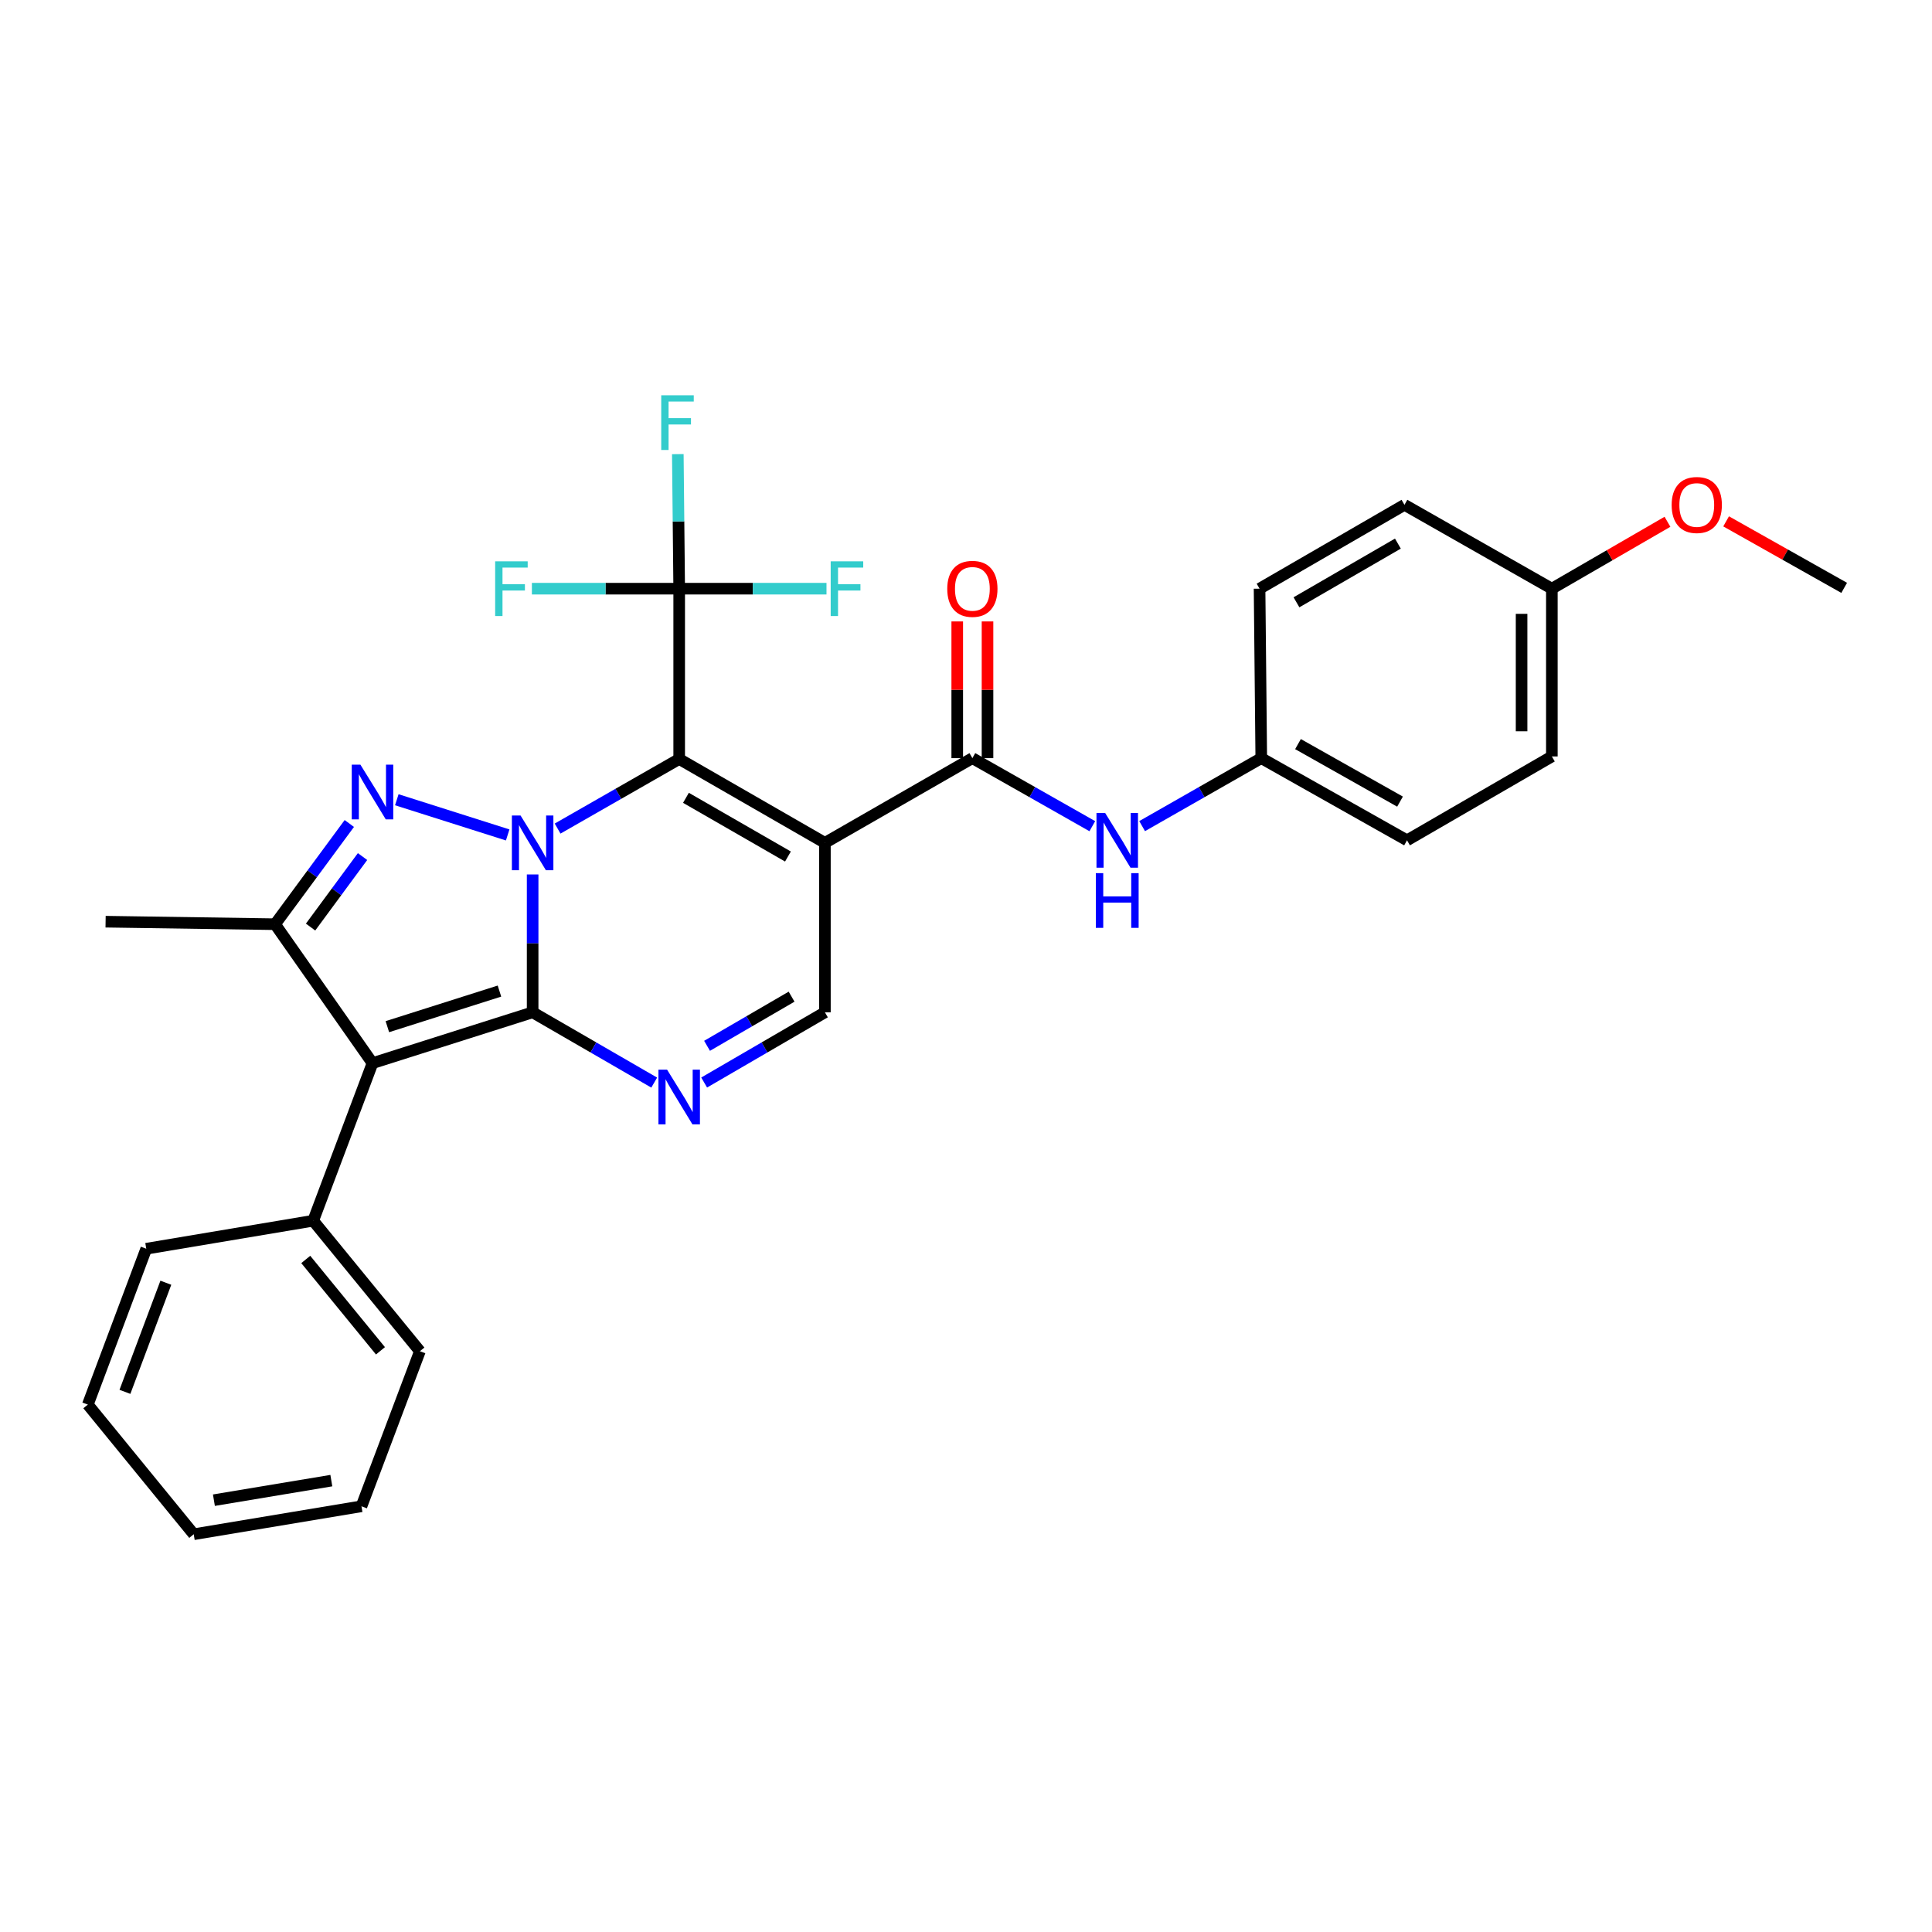 <?xml version='1.0' encoding='iso-8859-1'?>
<svg version='1.1' baseProfile='full'
              xmlns='http://www.w3.org/2000/svg'
                      xmlns:rdkit='http://www.rdkit.org/xml'
                      xmlns:xlink='http://www.w3.org/1999/xlink'
                  xml:space='preserve'
width='1000px' height='1000px' viewBox='0 0 1000 1000'>
<!-- END OF HEADER -->
<rect style='opacity:1.0;fill:#FFFFFF;stroke:none' width='1000' height='1000' x='0' y='0'> </rect>
<path class='bond-0' d='M 275.691,452.616 L 275.691,488.292' style='fill:none;fill-rule:evenodd;stroke:#0000FF;stroke-width:6px;stroke-linecap:butt;stroke-linejoin:miter;stroke-opacity:1' />
<path class='bond-0' d='M 275.691,488.292 L 275.691,523.969' style='fill:none;fill-rule:evenodd;stroke:#000000;stroke-width:6px;stroke-linecap:butt;stroke-linejoin:miter;stroke-opacity:1' />
<path class='bond-1' d='M 288.616,428.868 L 320.083,410.863' style='fill:none;fill-rule:evenodd;stroke:#0000FF;stroke-width:6px;stroke-linecap:butt;stroke-linejoin:miter;stroke-opacity:1' />
<path class='bond-1' d='M 320.083,410.863 L 351.549,392.859' style='fill:none;fill-rule:evenodd;stroke:#000000;stroke-width:6px;stroke-linecap:butt;stroke-linejoin:miter;stroke-opacity:1' />
<path class='bond-3' d='M 262.777,432.164 L 205.384,413.947' style='fill:none;fill-rule:evenodd;stroke:#0000FF;stroke-width:6px;stroke-linecap:butt;stroke-linejoin:miter;stroke-opacity:1' />
<path class='bond-4' d='M 275.691,523.969 L 192.809,550.285' style='fill:none;fill-rule:evenodd;stroke:#000000;stroke-width:6px;stroke-linecap:butt;stroke-linejoin:miter;stroke-opacity:1' />
<path class='bond-4' d='M 258.517,512.981 L 200.499,531.403' style='fill:none;fill-rule:evenodd;stroke:#000000;stroke-width:6px;stroke-linecap:butt;stroke-linejoin:miter;stroke-opacity:1' />
<path class='bond-5' d='M 275.691,523.969 L 307.155,542.159' style='fill:none;fill-rule:evenodd;stroke:#000000;stroke-width:6px;stroke-linecap:butt;stroke-linejoin:miter;stroke-opacity:1' />
<path class='bond-5' d='M 307.155,542.159 L 338.619,560.35' style='fill:none;fill-rule:evenodd;stroke:#0000FF;stroke-width:6px;stroke-linecap:butt;stroke-linejoin:miter;stroke-opacity:1' />
<path class='bond-2' d='M 351.549,392.859 L 426.972,436.263' style='fill:none;fill-rule:evenodd;stroke:#000000;stroke-width:6px;stroke-linecap:butt;stroke-linejoin:miter;stroke-opacity:1' />
<path class='bond-2' d='M 355.047,412.951 L 407.842,443.334' style='fill:none;fill-rule:evenodd;stroke:#000000;stroke-width:6px;stroke-linecap:butt;stroke-linejoin:miter;stroke-opacity:1' />
<path class='bond-7' d='M 351.549,392.859 L 351.549,304.701' style='fill:none;fill-rule:evenodd;stroke:#000000;stroke-width:6px;stroke-linecap:butt;stroke-linejoin:miter;stroke-opacity:1' />
<path class='bond-8' d='M 426.972,436.263 L 503.299,392.415' style='fill:none;fill-rule:evenodd;stroke:#000000;stroke-width:6px;stroke-linecap:butt;stroke-linejoin:miter;stroke-opacity:1' />
<path class='bond-9' d='M 426.972,436.263 L 426.972,523.969' style='fill:none;fill-rule:evenodd;stroke:#000000;stroke-width:6px;stroke-linecap:butt;stroke-linejoin:miter;stroke-opacity:1' />
<path class='bond-6' d='M 180.803,426.241 L 161.586,452.306' style='fill:none;fill-rule:evenodd;stroke:#0000FF;stroke-width:6px;stroke-linecap:butt;stroke-linejoin:miter;stroke-opacity:1' />
<path class='bond-6' d='M 161.586,452.306 L 142.37,478.371' style='fill:none;fill-rule:evenodd;stroke:#000000;stroke-width:6px;stroke-linecap:butt;stroke-linejoin:miter;stroke-opacity:1' />
<path class='bond-6' d='M 187.65,443.359 L 174.199,461.604' style='fill:none;fill-rule:evenodd;stroke:#0000FF;stroke-width:6px;stroke-linecap:butt;stroke-linejoin:miter;stroke-opacity:1' />
<path class='bond-6' d='M 174.199,461.604 L 160.748,479.85' style='fill:none;fill-rule:evenodd;stroke:#000000;stroke-width:6px;stroke-linecap:butt;stroke-linejoin:miter;stroke-opacity:1' />
<path class='bond-11' d='M 192.809,550.285 L 162.105,631.844' style='fill:none;fill-rule:evenodd;stroke:#000000;stroke-width:6px;stroke-linecap:butt;stroke-linejoin:miter;stroke-opacity:1' />
<path class='bond-30' d='M 192.809,550.285 L 142.37,478.371' style='fill:none;fill-rule:evenodd;stroke:#000000;stroke-width:6px;stroke-linecap:butt;stroke-linejoin:miter;stroke-opacity:1' />
<path class='bond-31' d='M 364.47,560.312 L 395.721,542.141' style='fill:none;fill-rule:evenodd;stroke:#0000FF;stroke-width:6px;stroke-linecap:butt;stroke-linejoin:miter;stroke-opacity:1' />
<path class='bond-31' d='M 395.721,542.141 L 426.972,523.969' style='fill:none;fill-rule:evenodd;stroke:#000000;stroke-width:6px;stroke-linecap:butt;stroke-linejoin:miter;stroke-opacity:1' />
<path class='bond-31' d='M 365.969,541.315 L 387.844,528.595' style='fill:none;fill-rule:evenodd;stroke:#0000FF;stroke-width:6px;stroke-linecap:butt;stroke-linejoin:miter;stroke-opacity:1' />
<path class='bond-31' d='M 387.844,528.595 L 409.72,515.874' style='fill:none;fill-rule:evenodd;stroke:#000000;stroke-width:6px;stroke-linecap:butt;stroke-linejoin:miter;stroke-opacity:1' />
<path class='bond-18' d='M 142.37,478.371 L 54.656,477.065' style='fill:none;fill-rule:evenodd;stroke:#000000;stroke-width:6px;stroke-linecap:butt;stroke-linejoin:miter;stroke-opacity:1' />
<path class='bond-13' d='M 351.549,304.701 L 389.671,304.701' style='fill:none;fill-rule:evenodd;stroke:#000000;stroke-width:6px;stroke-linecap:butt;stroke-linejoin:miter;stroke-opacity:1' />
<path class='bond-13' d='M 389.671,304.701 L 427.793,304.701' style='fill:none;fill-rule:evenodd;stroke:#33CCCC;stroke-width:6px;stroke-linecap:butt;stroke-linejoin:miter;stroke-opacity:1' />
<path class='bond-14' d='M 351.549,304.701 L 313.427,304.701' style='fill:none;fill-rule:evenodd;stroke:#000000;stroke-width:6px;stroke-linecap:butt;stroke-linejoin:miter;stroke-opacity:1' />
<path class='bond-14' d='M 313.427,304.701 L 275.305,304.701' style='fill:none;fill-rule:evenodd;stroke:#33CCCC;stroke-width:6px;stroke-linecap:butt;stroke-linejoin:miter;stroke-opacity:1' />
<path class='bond-15' d='M 351.549,304.701 L 351.193,269.881' style='fill:none;fill-rule:evenodd;stroke:#000000;stroke-width:6px;stroke-linecap:butt;stroke-linejoin:miter;stroke-opacity:1' />
<path class='bond-15' d='M 351.193,269.881 L 350.837,235.062' style='fill:none;fill-rule:evenodd;stroke:#33CCCC;stroke-width:6px;stroke-linecap:butt;stroke-linejoin:miter;stroke-opacity:1' />
<path class='bond-10' d='M 503.299,392.415 L 534.341,410.024' style='fill:none;fill-rule:evenodd;stroke:#000000;stroke-width:6px;stroke-linecap:butt;stroke-linejoin:miter;stroke-opacity:1' />
<path class='bond-10' d='M 534.341,410.024 L 565.383,427.634' style='fill:none;fill-rule:evenodd;stroke:#0000FF;stroke-width:6px;stroke-linecap:butt;stroke-linejoin:miter;stroke-opacity:1' />
<path class='bond-12' d='M 511.134,392.415 L 511.134,357.034' style='fill:none;fill-rule:evenodd;stroke:#000000;stroke-width:6px;stroke-linecap:butt;stroke-linejoin:miter;stroke-opacity:1' />
<path class='bond-12' d='M 511.134,357.034 L 511.134,321.653' style='fill:none;fill-rule:evenodd;stroke:#FF0000;stroke-width:6px;stroke-linecap:butt;stroke-linejoin:miter;stroke-opacity:1' />
<path class='bond-12' d='M 495.465,392.415 L 495.465,357.034' style='fill:none;fill-rule:evenodd;stroke:#000000;stroke-width:6px;stroke-linecap:butt;stroke-linejoin:miter;stroke-opacity:1' />
<path class='bond-12' d='M 495.465,357.034 L 495.465,321.653' style='fill:none;fill-rule:evenodd;stroke:#FF0000;stroke-width:6px;stroke-linecap:butt;stroke-linejoin:miter;stroke-opacity:1' />
<path class='bond-16' d='M 591.164,427.597 L 621.997,410.006' style='fill:none;fill-rule:evenodd;stroke:#0000FF;stroke-width:6px;stroke-linecap:butt;stroke-linejoin:miter;stroke-opacity:1' />
<path class='bond-16' d='M 621.997,410.006 L 652.83,392.415' style='fill:none;fill-rule:evenodd;stroke:#000000;stroke-width:6px;stroke-linecap:butt;stroke-linejoin:miter;stroke-opacity:1' />
<path class='bond-24' d='M 162.105,631.844 L 217.34,699.389' style='fill:none;fill-rule:evenodd;stroke:#000000;stroke-width:6px;stroke-linecap:butt;stroke-linejoin:miter;stroke-opacity:1' />
<path class='bond-24' d='M 158.26,651.895 L 196.925,699.176' style='fill:none;fill-rule:evenodd;stroke:#000000;stroke-width:6px;stroke-linecap:butt;stroke-linejoin:miter;stroke-opacity:1' />
<path class='bond-25' d='M 162.105,631.844 L 75.705,646.339' style='fill:none;fill-rule:evenodd;stroke:#000000;stroke-width:6px;stroke-linecap:butt;stroke-linejoin:miter;stroke-opacity:1' />
<path class='bond-19' d='M 652.83,392.415 L 651.95,304.701' style='fill:none;fill-rule:evenodd;stroke:#000000;stroke-width:6px;stroke-linecap:butt;stroke-linejoin:miter;stroke-opacity:1' />
<path class='bond-20' d='M 652.83,392.415 L 728.269,434.949' style='fill:none;fill-rule:evenodd;stroke:#000000;stroke-width:6px;stroke-linecap:butt;stroke-linejoin:miter;stroke-opacity:1' />
<path class='bond-20' d='M 671.841,385.145 L 724.649,414.919' style='fill:none;fill-rule:evenodd;stroke:#000000;stroke-width:6px;stroke-linecap:butt;stroke-linejoin:miter;stroke-opacity:1' />
<path class='bond-17' d='M 803.239,304.701 L 803.239,391.536' style='fill:none;fill-rule:evenodd;stroke:#000000;stroke-width:6px;stroke-linecap:butt;stroke-linejoin:miter;stroke-opacity:1' />
<path class='bond-17' d='M 787.57,317.726 L 787.57,378.51' style='fill:none;fill-rule:evenodd;stroke:#000000;stroke-width:6px;stroke-linecap:butt;stroke-linejoin:miter;stroke-opacity:1' />
<path class='bond-23' d='M 803.239,304.701 L 833.158,287.387' style='fill:none;fill-rule:evenodd;stroke:#000000;stroke-width:6px;stroke-linecap:butt;stroke-linejoin:miter;stroke-opacity:1' />
<path class='bond-23' d='M 833.158,287.387 L 863.077,270.073' style='fill:none;fill-rule:evenodd;stroke:#FF0000;stroke-width:6px;stroke-linecap:butt;stroke-linejoin:miter;stroke-opacity:1' />
<path class='bond-33' d='M 803.239,304.701 L 726.946,261.296' style='fill:none;fill-rule:evenodd;stroke:#000000;stroke-width:6px;stroke-linecap:butt;stroke-linejoin:miter;stroke-opacity:1' />
<path class='bond-22' d='M 651.95,304.701 L 726.946,261.296' style='fill:none;fill-rule:evenodd;stroke:#000000;stroke-width:6px;stroke-linecap:butt;stroke-linejoin:miter;stroke-opacity:1' />
<path class='bond-22' d='M 671.049,311.752 L 723.546,281.369' style='fill:none;fill-rule:evenodd;stroke:#000000;stroke-width:6px;stroke-linecap:butt;stroke-linejoin:miter;stroke-opacity:1' />
<path class='bond-21' d='M 728.269,434.949 L 803.239,391.536' style='fill:none;fill-rule:evenodd;stroke:#000000;stroke-width:6px;stroke-linecap:butt;stroke-linejoin:miter;stroke-opacity:1' />
<path class='bond-26' d='M 893.433,269.852 L 923.989,287.063' style='fill:none;fill-rule:evenodd;stroke:#FF0000;stroke-width:6px;stroke-linecap:butt;stroke-linejoin:miter;stroke-opacity:1' />
<path class='bond-26' d='M 923.989,287.063 L 954.545,304.274' style='fill:none;fill-rule:evenodd;stroke:#000000;stroke-width:6px;stroke-linecap:butt;stroke-linejoin:miter;stroke-opacity:1' />
<path class='bond-27' d='M 217.34,699.389 L 187.098,779.651' style='fill:none;fill-rule:evenodd;stroke:#000000;stroke-width:6px;stroke-linecap:butt;stroke-linejoin:miter;stroke-opacity:1' />
<path class='bond-28' d='M 75.705,646.339 L 45.455,727.019' style='fill:none;fill-rule:evenodd;stroke:#000000;stroke-width:6px;stroke-linecap:butt;stroke-linejoin:miter;stroke-opacity:1' />
<path class='bond-28' d='M 85.84,663.942 L 64.664,720.418' style='fill:none;fill-rule:evenodd;stroke:#000000;stroke-width:6px;stroke-linecap:butt;stroke-linejoin:miter;stroke-opacity:1' />
<path class='bond-32' d='M 187.098,779.651 L 100.272,794.119' style='fill:none;fill-rule:evenodd;stroke:#000000;stroke-width:6px;stroke-linecap:butt;stroke-linejoin:miter;stroke-opacity:1' />
<path class='bond-32' d='M 171.498,766.365 L 110.72,776.493' style='fill:none;fill-rule:evenodd;stroke:#000000;stroke-width:6px;stroke-linecap:butt;stroke-linejoin:miter;stroke-opacity:1' />
<path class='bond-29' d='M 45.455,727.019 L 100.272,794.119' style='fill:none;fill-rule:evenodd;stroke:#000000;stroke-width:6px;stroke-linecap:butt;stroke-linejoin:miter;stroke-opacity:1' />
<path  class='atom-0' d='M 269.431 422.103
L 278.711 437.103
Q 279.631 438.583, 281.111 441.263
Q 282.591 443.943, 282.671 444.103
L 282.671 422.103
L 286.431 422.103
L 286.431 450.423
L 282.551 450.423
L 272.591 434.023
Q 271.431 432.103, 270.191 429.903
Q 268.991 427.703, 268.631 427.023
L 268.631 450.423
L 264.951 450.423
L 264.951 422.103
L 269.431 422.103
' fill='#0000FF'/>
<path  class='atom-4' d='M 186.549 395.796
L 195.829 410.796
Q 196.749 412.276, 198.229 414.956
Q 199.709 417.636, 199.789 417.796
L 199.789 395.796
L 203.549 395.796
L 203.549 424.116
L 199.669 424.116
L 189.709 407.716
Q 188.549 405.796, 187.309 403.596
Q 186.109 401.396, 185.749 400.716
L 185.749 424.116
L 182.069 424.116
L 182.069 395.796
L 186.549 395.796
' fill='#0000FF'/>
<path  class='atom-6' d='M 345.289 553.666
L 354.569 568.666
Q 355.489 570.146, 356.969 572.826
Q 358.449 575.506, 358.529 575.666
L 358.529 553.666
L 362.289 553.666
L 362.289 581.986
L 358.409 581.986
L 348.449 565.586
Q 347.289 563.666, 346.049 561.466
Q 344.849 559.266, 344.489 558.586
L 344.489 581.986
L 340.809 581.986
L 340.809 553.666
L 345.289 553.666
' fill='#0000FF'/>
<path  class='atom-11' d='M 572.018 420.789
L 581.298 435.789
Q 582.218 437.269, 583.698 439.949
Q 585.178 442.629, 585.258 442.789
L 585.258 420.789
L 589.018 420.789
L 589.018 449.109
L 585.138 449.109
L 575.178 432.709
Q 574.018 430.789, 572.778 428.589
Q 571.578 426.389, 571.218 425.709
L 571.218 449.109
L 567.538 449.109
L 567.538 420.789
L 572.018 420.789
' fill='#0000FF'/>
<path  class='atom-11' d='M 567.198 451.941
L 571.038 451.941
L 571.038 463.981
L 585.518 463.981
L 585.518 451.941
L 589.358 451.941
L 589.358 480.261
L 585.518 480.261
L 585.518 467.181
L 571.038 467.181
L 571.038 480.261
L 567.198 480.261
L 567.198 451.941
' fill='#0000FF'/>
<path  class='atom-13' d='M 490.299 304.781
Q 490.299 297.981, 493.659 294.181
Q 497.019 290.381, 503.299 290.381
Q 509.579 290.381, 512.939 294.181
Q 516.299 297.981, 516.299 304.781
Q 516.299 311.661, 512.899 315.581
Q 509.499 319.461, 503.299 319.461
Q 497.059 319.461, 493.659 315.581
Q 490.299 311.701, 490.299 304.781
M 503.299 316.261
Q 507.619 316.261, 509.939 313.381
Q 512.299 310.461, 512.299 304.781
Q 512.299 299.221, 509.939 296.421
Q 507.619 293.581, 503.299 293.581
Q 498.979 293.581, 496.619 296.381
Q 494.299 299.181, 494.299 304.781
Q 494.299 310.501, 496.619 313.381
Q 498.979 316.261, 503.299 316.261
' fill='#FF0000'/>
<path  class='atom-14' d='M 429.964 290.541
L 446.804 290.541
L 446.804 293.781
L 433.764 293.781
L 433.764 302.381
L 445.364 302.381
L 445.364 305.661
L 433.764 305.661
L 433.764 318.861
L 429.964 318.861
L 429.964 290.541
' fill='#33CCCC'/>
<path  class='atom-15' d='M 256.294 290.541
L 273.134 290.541
L 273.134 293.781
L 260.094 293.781
L 260.094 302.381
L 271.694 302.381
L 271.694 305.661
L 260.094 305.661
L 260.094 318.861
L 256.294 318.861
L 256.294 290.541
' fill='#33CCCC'/>
<path  class='atom-16' d='M 342.25 204.593
L 359.09 204.593
L 359.09 207.833
L 346.05 207.833
L 346.05 216.433
L 357.65 216.433
L 357.65 219.713
L 346.05 219.713
L 346.05 232.913
L 342.25 232.913
L 342.25 204.593
' fill='#33CCCC'/>
<path  class='atom-24' d='M 865.244 261.376
Q 865.244 254.576, 868.604 250.776
Q 871.964 246.976, 878.244 246.976
Q 884.524 246.976, 887.884 250.776
Q 891.244 254.576, 891.244 261.376
Q 891.244 268.256, 887.844 272.176
Q 884.444 276.056, 878.244 276.056
Q 872.004 276.056, 868.604 272.176
Q 865.244 268.296, 865.244 261.376
M 878.244 272.856
Q 882.564 272.856, 884.884 269.976
Q 887.244 267.056, 887.244 261.376
Q 887.244 255.816, 884.884 253.016
Q 882.564 250.176, 878.244 250.176
Q 873.924 250.176, 871.564 252.976
Q 869.244 255.776, 869.244 261.376
Q 869.244 267.096, 871.564 269.976
Q 873.924 272.856, 878.244 272.856
' fill='#FF0000'/>
</svg>
